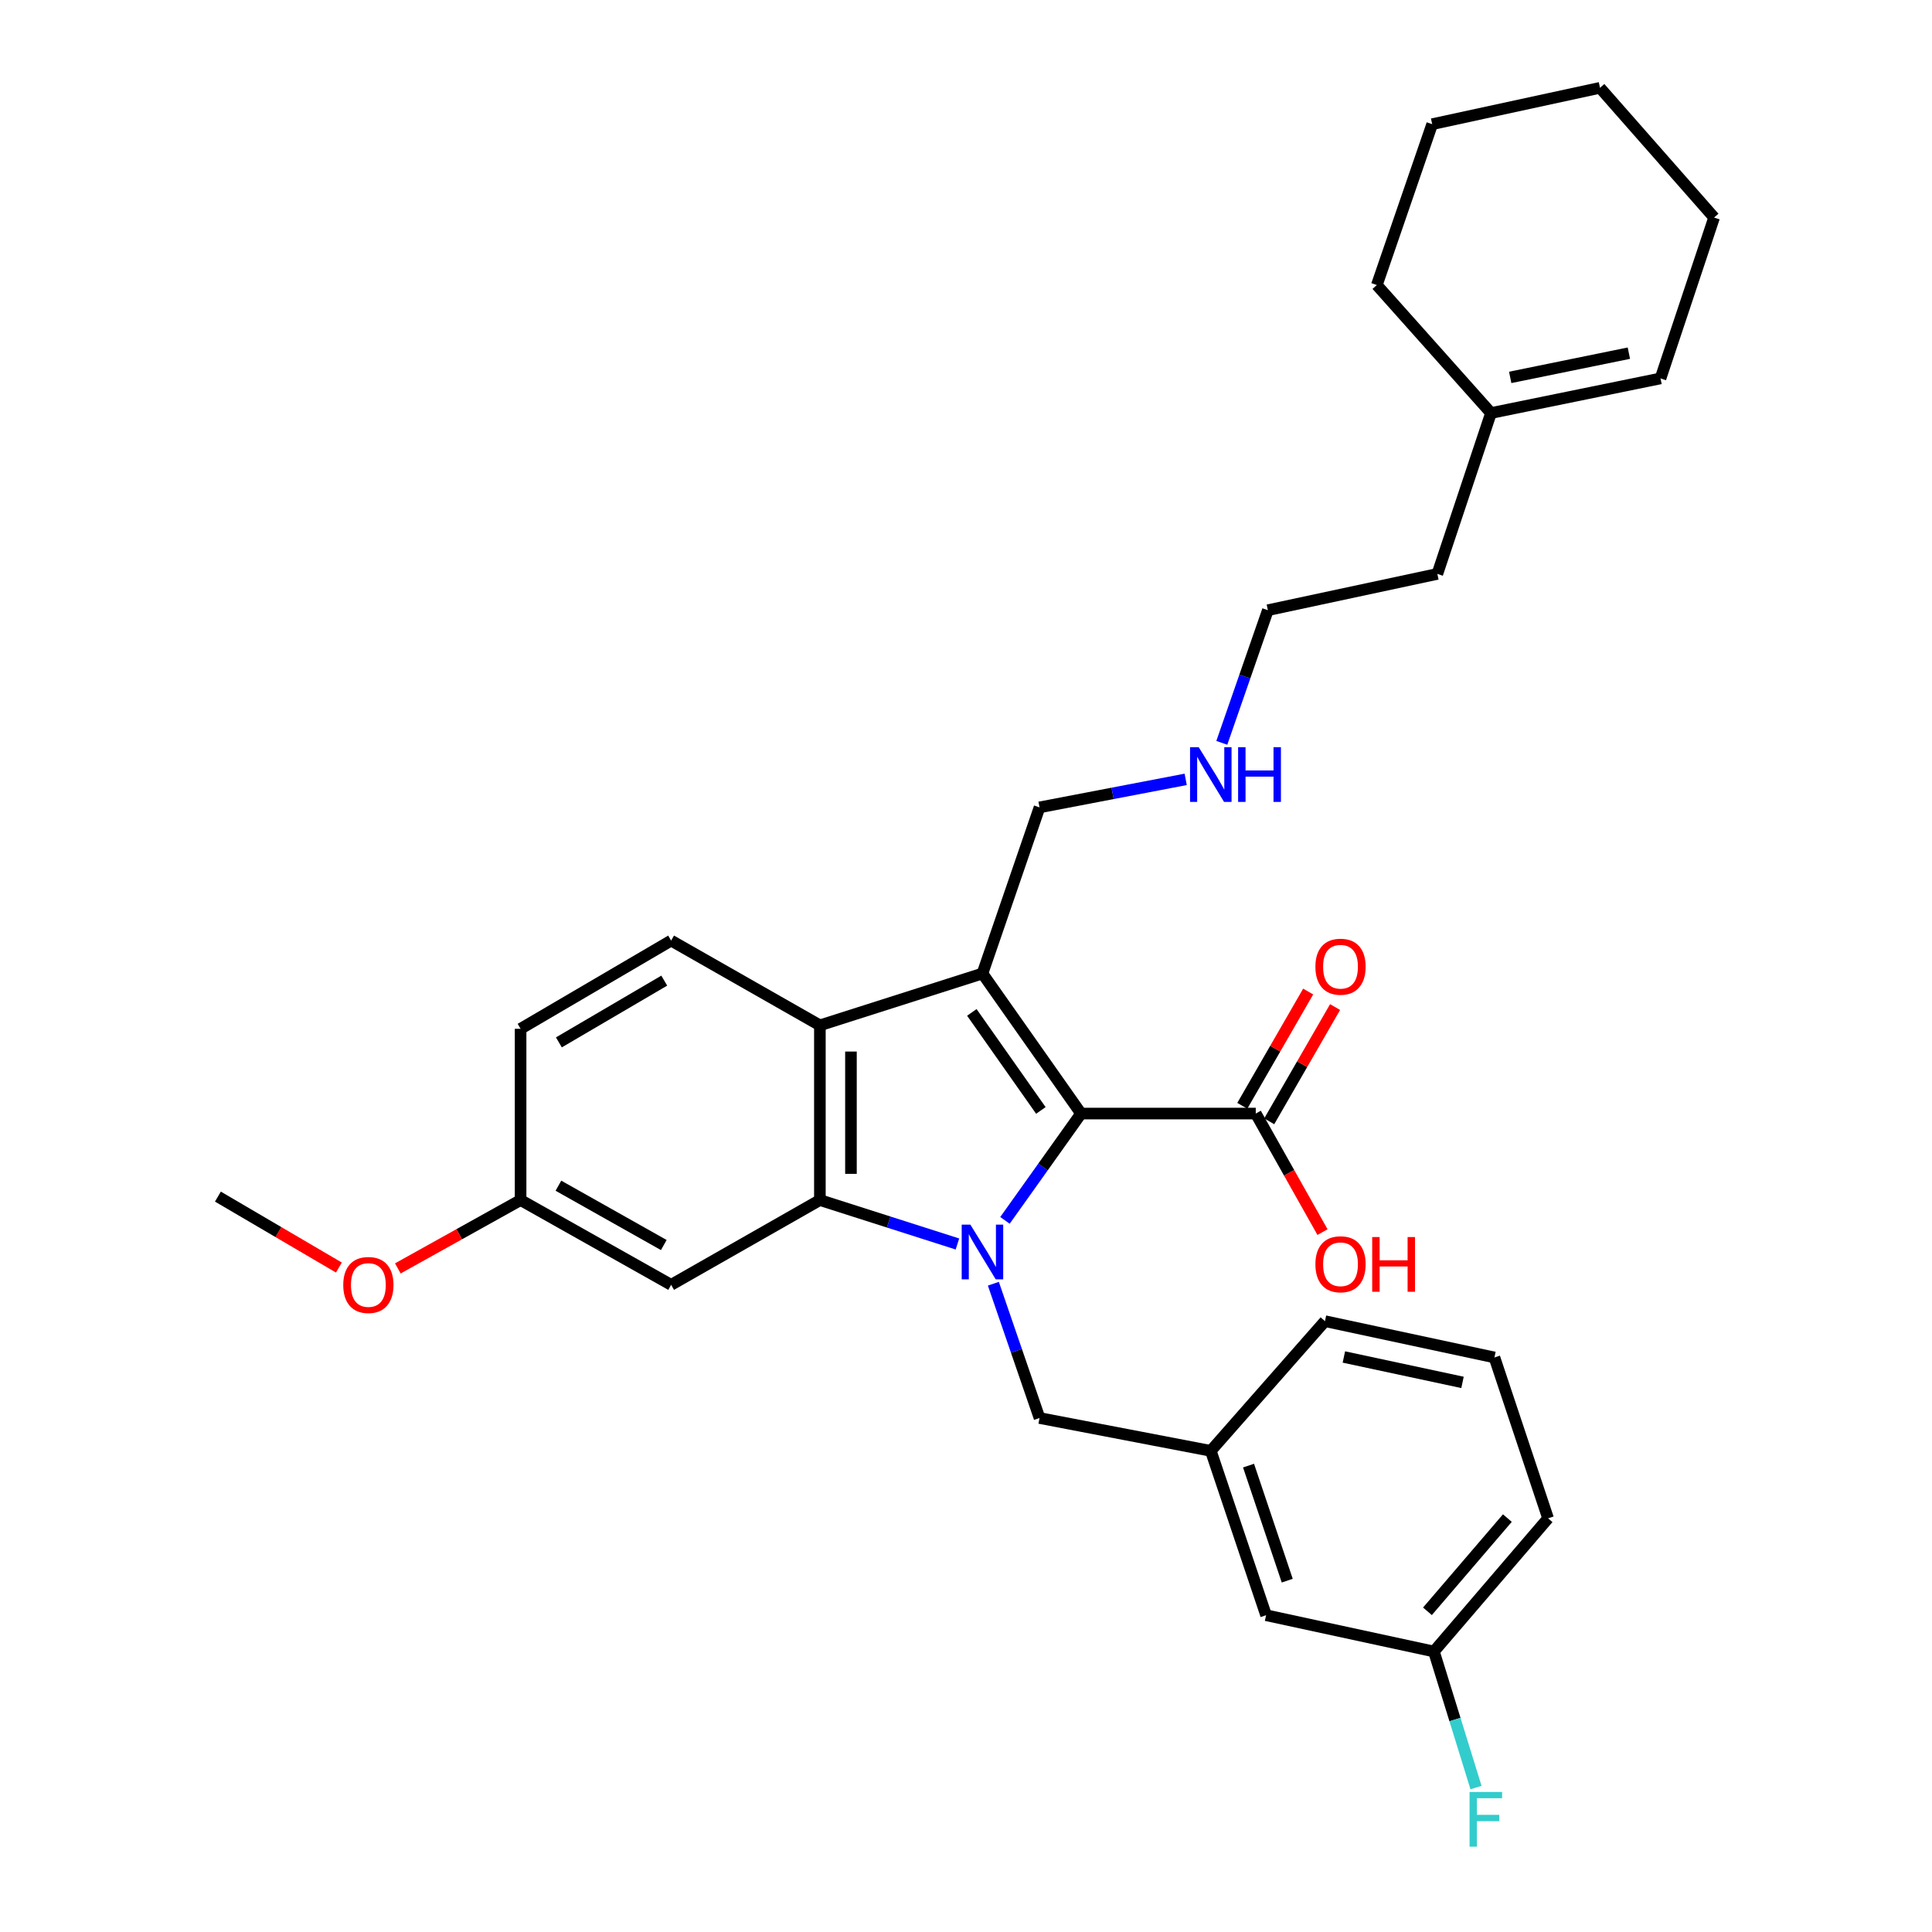 <?xml version='1.0' encoding='iso-8859-1'?>
<svg version='1.1' baseProfile='full'
              xmlns='http://www.w3.org/2000/svg'
                      xmlns:rdkit='http://www.rdkit.org/xml'
                      xmlns:xlink='http://www.w3.org/1999/xlink'
                  xml:space='preserve'
width='1000px' height='1000px' viewBox='0 0 1000 1000'>
<!-- END OF HEADER -->
<rect style='opacity:1.0;fill:#FFFFFF;stroke:none' width='1000' height='1000' x='0' y='0'> </rect>
<path class='bond-0' d='M 520.169,631.662 L 539.863,604.02' style='fill:none;fill-rule:evenodd;stroke:#0000FF;stroke-width:6px;stroke-linecap:butt;stroke-linejoin:miter;stroke-opacity:1' />
<path class='bond-0' d='M 539.863,604.02 L 559.556,576.377' style='fill:none;fill-rule:evenodd;stroke:#000000;stroke-width:6px;stroke-linecap:butt;stroke-linejoin:miter;stroke-opacity:1' />
<path class='bond-2' d='M 495.566,643.886 L 459.969,632.517' style='fill:none;fill-rule:evenodd;stroke:#0000FF;stroke-width:6px;stroke-linecap:butt;stroke-linejoin:miter;stroke-opacity:1' />
<path class='bond-2' d='M 459.969,632.517 L 424.371,621.147' style='fill:none;fill-rule:evenodd;stroke:#000000;stroke-width:6px;stroke-linecap:butt;stroke-linejoin:miter;stroke-opacity:1' />
<path class='bond-6' d='M 514.164,664.454 L 526.112,699.207' style='fill:none;fill-rule:evenodd;stroke:#0000FF;stroke-width:6px;stroke-linecap:butt;stroke-linejoin:miter;stroke-opacity:1' />
<path class='bond-6' d='M 526.112,699.207 L 538.06,733.961' style='fill:none;fill-rule:evenodd;stroke:#000000;stroke-width:6px;stroke-linecap:butt;stroke-linejoin:miter;stroke-opacity:1' />
<path class='bond-1' d='M 559.556,576.377 L 508.514,503.884' style='fill:none;fill-rule:evenodd;stroke:#000000;stroke-width:6px;stroke-linecap:butt;stroke-linejoin:miter;stroke-opacity:1' />
<path class='bond-1' d='M 538.751,574.762 L 503.021,524.016' style='fill:none;fill-rule:evenodd;stroke:#000000;stroke-width:6px;stroke-linecap:butt;stroke-linejoin:miter;stroke-opacity:1' />
<path class='bond-4' d='M 559.556,576.377 L 649.981,576.377' style='fill:none;fill-rule:evenodd;stroke:#000000;stroke-width:6px;stroke-linecap:butt;stroke-linejoin:miter;stroke-opacity:1' />
<path class='bond-11' d='M 508.514,503.884 L 538.06,417.9' style='fill:none;fill-rule:evenodd;stroke:#000000;stroke-width:6px;stroke-linecap:butt;stroke-linejoin:miter;stroke-opacity:1' />
<path class='bond-31' d='M 508.514,503.884 L 424.371,530.714' style='fill:none;fill-rule:evenodd;stroke:#000000;stroke-width:6px;stroke-linecap:butt;stroke-linejoin:miter;stroke-opacity:1' />
<path class='bond-3' d='M 424.371,621.147 L 424.371,530.714' style='fill:none;fill-rule:evenodd;stroke:#000000;stroke-width:6px;stroke-linecap:butt;stroke-linejoin:miter;stroke-opacity:1' />
<path class='bond-3' d='M 440.453,607.582 L 440.453,544.279' style='fill:none;fill-rule:evenodd;stroke:#000000;stroke-width:6px;stroke-linecap:butt;stroke-linejoin:miter;stroke-opacity:1' />
<path class='bond-5' d='M 424.371,621.147 L 347.375,665.024' style='fill:none;fill-rule:evenodd;stroke:#000000;stroke-width:6px;stroke-linecap:butt;stroke-linejoin:miter;stroke-opacity:1' />
<path class='bond-7' d='M 424.371,530.714 L 347.375,486.846' style='fill:none;fill-rule:evenodd;stroke:#000000;stroke-width:6px;stroke-linecap:butt;stroke-linejoin:miter;stroke-opacity:1' />
<path class='bond-9' d='M 656.947,580.393 L 673.993,550.824' style='fill:none;fill-rule:evenodd;stroke:#000000;stroke-width:6px;stroke-linecap:butt;stroke-linejoin:miter;stroke-opacity:1' />
<path class='bond-9' d='M 673.993,550.824 L 691.039,521.255' style='fill:none;fill-rule:evenodd;stroke:#FF0000;stroke-width:6px;stroke-linecap:butt;stroke-linejoin:miter;stroke-opacity:1' />
<path class='bond-9' d='M 643.014,572.361 L 660.061,542.792' style='fill:none;fill-rule:evenodd;stroke:#000000;stroke-width:6px;stroke-linecap:butt;stroke-linejoin:miter;stroke-opacity:1' />
<path class='bond-9' d='M 660.061,542.792 L 677.107,513.223' style='fill:none;fill-rule:evenodd;stroke:#FF0000;stroke-width:6px;stroke-linecap:butt;stroke-linejoin:miter;stroke-opacity:1' />
<path class='bond-14' d='M 649.981,576.377 L 667.254,607.058' style='fill:none;fill-rule:evenodd;stroke:#000000;stroke-width:6px;stroke-linecap:butt;stroke-linejoin:miter;stroke-opacity:1' />
<path class='bond-14' d='M 667.254,607.058 L 684.527,637.738' style='fill:none;fill-rule:evenodd;stroke:#FF0000;stroke-width:6px;stroke-linecap:butt;stroke-linejoin:miter;stroke-opacity:1' />
<path class='bond-13' d='M 347.375,665.024 L 269.458,621.147' style='fill:none;fill-rule:evenodd;stroke:#000000;stroke-width:6px;stroke-linecap:butt;stroke-linejoin:miter;stroke-opacity:1' />
<path class='bond-13' d='M 343.578,644.429 L 289.037,613.716' style='fill:none;fill-rule:evenodd;stroke:#000000;stroke-width:6px;stroke-linecap:butt;stroke-linejoin:miter;stroke-opacity:1' />
<path class='bond-10' d='M 538.06,733.961 L 626.707,750.963' style='fill:none;fill-rule:evenodd;stroke:#000000;stroke-width:6px;stroke-linecap:butt;stroke-linejoin:miter;stroke-opacity:1' />
<path class='bond-32' d='M 347.375,486.846 L 269.458,532.51' style='fill:none;fill-rule:evenodd;stroke:#000000;stroke-width:6px;stroke-linecap:butt;stroke-linejoin:miter;stroke-opacity:1' />
<path class='bond-32' d='M 343.819,507.57 L 289.277,539.535' style='fill:none;fill-rule:evenodd;stroke:#000000;stroke-width:6px;stroke-linecap:butt;stroke-linejoin:miter;stroke-opacity:1' />
<path class='bond-8' d='M 771.738,213.786 L 743.97,297.054' style='fill:none;fill-rule:evenodd;stroke:#000000;stroke-width:6px;stroke-linecap:butt;stroke-linejoin:miter;stroke-opacity:1' />
<path class='bond-12' d='M 771.738,213.786 L 859.482,195.864' style='fill:none;fill-rule:evenodd;stroke:#000000;stroke-width:6px;stroke-linecap:butt;stroke-linejoin:miter;stroke-opacity:1' />
<path class='bond-12' d='M 781.681,195.341 L 843.102,182.796' style='fill:none;fill-rule:evenodd;stroke:#000000;stroke-width:6px;stroke-linecap:butt;stroke-linejoin:miter;stroke-opacity:1' />
<path class='bond-24' d='M 771.738,213.786 L 712.646,147.538' style='fill:none;fill-rule:evenodd;stroke:#000000;stroke-width:6px;stroke-linecap:butt;stroke-linejoin:miter;stroke-opacity:1' />
<path class='bond-16' d='M 626.707,750.963 L 655.323,836.036' style='fill:none;fill-rule:evenodd;stroke:#000000;stroke-width:6px;stroke-linecap:butt;stroke-linejoin:miter;stroke-opacity:1' />
<path class='bond-16' d='M 646.242,758.597 L 666.273,818.148' style='fill:none;fill-rule:evenodd;stroke:#000000;stroke-width:6px;stroke-linecap:butt;stroke-linejoin:miter;stroke-opacity:1' />
<path class='bond-23' d='M 626.707,750.963 L 685.798,683.83' style='fill:none;fill-rule:evenodd;stroke:#000000;stroke-width:6px;stroke-linecap:butt;stroke-linejoin:miter;stroke-opacity:1' />
<path class='bond-18' d='M 538.06,417.9 L 575.885,410.649' style='fill:none;fill-rule:evenodd;stroke:#000000;stroke-width:6px;stroke-linecap:butt;stroke-linejoin:miter;stroke-opacity:1' />
<path class='bond-18' d='M 575.885,410.649 L 613.71,403.398' style='fill:none;fill-rule:evenodd;stroke:#0000FF;stroke-width:6px;stroke-linecap:butt;stroke-linejoin:miter;stroke-opacity:1' />
<path class='bond-25' d='M 859.482,195.864 L 887.214,112.596' style='fill:none;fill-rule:evenodd;stroke:#000000;stroke-width:6px;stroke-linecap:butt;stroke-linejoin:miter;stroke-opacity:1' />
<path class='bond-15' d='M 269.458,621.147 L 269.458,532.51' style='fill:none;fill-rule:evenodd;stroke:#000000;stroke-width:6px;stroke-linecap:butt;stroke-linejoin:miter;stroke-opacity:1' />
<path class='bond-20' d='M 269.458,621.147 L 237.69,638.838' style='fill:none;fill-rule:evenodd;stroke:#000000;stroke-width:6px;stroke-linecap:butt;stroke-linejoin:miter;stroke-opacity:1' />
<path class='bond-20' d='M 237.69,638.838 L 205.921,656.529' style='fill:none;fill-rule:evenodd;stroke:#FF0000;stroke-width:6px;stroke-linecap:butt;stroke-linejoin:miter;stroke-opacity:1' />
<path class='bond-17' d='M 655.323,836.036 L 742.192,854.816' style='fill:none;fill-rule:evenodd;stroke:#000000;stroke-width:6px;stroke-linecap:butt;stroke-linejoin:miter;stroke-opacity:1' />
<path class='bond-19' d='M 742.192,854.816 L 753.087,890.029' style='fill:none;fill-rule:evenodd;stroke:#000000;stroke-width:6px;stroke-linecap:butt;stroke-linejoin:miter;stroke-opacity:1' />
<path class='bond-19' d='M 753.087,890.029 L 763.982,925.242' style='fill:none;fill-rule:evenodd;stroke:#33CCCC;stroke-width:6px;stroke-linecap:butt;stroke-linejoin:miter;stroke-opacity:1' />
<path class='bond-33' d='M 742.192,854.816 L 801.284,785.887' style='fill:none;fill-rule:evenodd;stroke:#000000;stroke-width:6px;stroke-linecap:butt;stroke-linejoin:miter;stroke-opacity:1' />
<path class='bond-33' d='M 738.846,834.01 L 780.21,785.76' style='fill:none;fill-rule:evenodd;stroke:#000000;stroke-width:6px;stroke-linecap:butt;stroke-linejoin:miter;stroke-opacity:1' />
<path class='bond-26' d='M 632.406,384.496 L 644.329,350.165' style='fill:none;fill-rule:evenodd;stroke:#0000FF;stroke-width:6px;stroke-linecap:butt;stroke-linejoin:miter;stroke-opacity:1' />
<path class='bond-26' d='M 644.329,350.165 L 656.253,315.834' style='fill:none;fill-rule:evenodd;stroke:#000000;stroke-width:6px;stroke-linecap:butt;stroke-linejoin:miter;stroke-opacity:1' />
<path class='bond-28' d='M 175.41,656.078 L 144.098,637.719' style='fill:none;fill-rule:evenodd;stroke:#FF0000;stroke-width:6px;stroke-linecap:butt;stroke-linejoin:miter;stroke-opacity:1' />
<path class='bond-28' d='M 144.098,637.719 L 112.786,619.36' style='fill:none;fill-rule:evenodd;stroke:#000000;stroke-width:6px;stroke-linecap:butt;stroke-linejoin:miter;stroke-opacity:1' />
<path class='bond-21' d='M 773.516,702.619 L 685.798,683.83' style='fill:none;fill-rule:evenodd;stroke:#000000;stroke-width:6px;stroke-linecap:butt;stroke-linejoin:miter;stroke-opacity:1' />
<path class='bond-21' d='M 756.99,715.526 L 695.588,702.374' style='fill:none;fill-rule:evenodd;stroke:#000000;stroke-width:6px;stroke-linecap:butt;stroke-linejoin:miter;stroke-opacity:1' />
<path class='bond-27' d='M 773.516,702.619 L 801.284,785.887' style='fill:none;fill-rule:evenodd;stroke:#000000;stroke-width:6px;stroke-linecap:butt;stroke-linejoin:miter;stroke-opacity:1' />
<path class='bond-22' d='M 743.97,297.054 L 656.253,315.834' style='fill:none;fill-rule:evenodd;stroke:#000000;stroke-width:6px;stroke-linecap:butt;stroke-linejoin:miter;stroke-opacity:1' />
<path class='bond-29' d='M 712.646,147.538 L 741.298,64.27' style='fill:none;fill-rule:evenodd;stroke:#000000;stroke-width:6px;stroke-linecap:butt;stroke-linejoin:miter;stroke-opacity:1' />
<path class='bond-34' d='M 887.214,112.596 L 828.158,45.455' style='fill:none;fill-rule:evenodd;stroke:#000000;stroke-width:6px;stroke-linecap:butt;stroke-linejoin:miter;stroke-opacity:1' />
<path class='bond-30' d='M 741.298,64.27 L 828.158,45.455' style='fill:none;fill-rule:evenodd;stroke:#000000;stroke-width:6px;stroke-linecap:butt;stroke-linejoin:miter;stroke-opacity:1' />
<path  class='atom-0' d='M 502.254 633.862
L 511.534 648.862
Q 512.454 650.342, 513.934 653.022
Q 515.414 655.702, 515.494 655.862
L 515.494 633.862
L 519.254 633.862
L 519.254 662.182
L 515.374 662.182
L 505.414 645.782
Q 504.254 643.862, 503.014 641.662
Q 501.814 639.462, 501.454 638.782
L 501.454 662.182
L 497.774 662.182
L 497.774 633.862
L 502.254 633.862
' fill='#0000FF'/>
<path  class='atom-10' d='M 680.848 500.364
Q 680.848 493.564, 684.208 489.764
Q 687.568 485.964, 693.848 485.964
Q 700.128 485.964, 703.488 489.764
Q 706.848 493.564, 706.848 500.364
Q 706.848 507.244, 703.448 511.164
Q 700.048 515.044, 693.848 515.044
Q 687.608 515.044, 684.208 511.164
Q 680.848 507.284, 680.848 500.364
M 693.848 511.844
Q 698.168 511.844, 700.488 508.964
Q 702.848 506.044, 702.848 500.364
Q 702.848 494.804, 700.488 492.004
Q 698.168 489.164, 693.848 489.164
Q 689.528 489.164, 687.168 491.964
Q 684.848 494.764, 684.848 500.364
Q 684.848 506.084, 687.168 508.964
Q 689.528 511.844, 693.848 511.844
' fill='#FF0000'/>
<path  class='atom-15' d='M 680.848 654.374
Q 680.848 647.574, 684.208 643.774
Q 687.568 639.974, 693.848 639.974
Q 700.128 639.974, 703.488 643.774
Q 706.848 647.574, 706.848 654.374
Q 706.848 661.254, 703.448 665.174
Q 700.048 669.054, 693.848 669.054
Q 687.608 669.054, 684.208 665.174
Q 680.848 661.294, 680.848 654.374
M 693.848 665.854
Q 698.168 665.854, 700.488 662.974
Q 702.848 660.054, 702.848 654.374
Q 702.848 648.814, 700.488 646.014
Q 698.168 643.174, 693.848 643.174
Q 689.528 643.174, 687.168 645.974
Q 684.848 648.774, 684.848 654.374
Q 684.848 660.094, 687.168 662.974
Q 689.528 665.854, 693.848 665.854
' fill='#FF0000'/>
<path  class='atom-15' d='M 710.248 640.294
L 714.088 640.294
L 714.088 652.334
L 728.568 652.334
L 728.568 640.294
L 732.408 640.294
L 732.408 668.614
L 728.568 668.614
L 728.568 655.534
L 714.088 655.534
L 714.088 668.614
L 710.248 668.614
L 710.248 640.294
' fill='#FF0000'/>
<path  class='atom-19' d='M 620.447 386.747
L 629.727 401.747
Q 630.647 403.227, 632.127 405.907
Q 633.607 408.587, 633.687 408.747
L 633.687 386.747
L 637.447 386.747
L 637.447 415.067
L 633.567 415.067
L 623.607 398.667
Q 622.447 396.747, 621.207 394.547
Q 620.007 392.347, 619.647 391.667
L 619.647 415.067
L 615.967 415.067
L 615.967 386.747
L 620.447 386.747
' fill='#0000FF'/>
<path  class='atom-19' d='M 640.847 386.747
L 644.687 386.747
L 644.687 398.787
L 659.167 398.787
L 659.167 386.747
L 663.007 386.747
L 663.007 415.067
L 659.167 415.067
L 659.167 401.987
L 644.687 401.987
L 644.687 415.067
L 640.847 415.067
L 640.847 386.747
' fill='#0000FF'/>
<path  class='atom-20' d='M 760.646 927.515
L 777.486 927.515
L 777.486 930.755
L 764.446 930.755
L 764.446 939.355
L 776.046 939.355
L 776.046 942.635
L 764.446 942.635
L 764.446 955.835
L 760.646 955.835
L 760.646 927.515
' fill='#33CCCC'/>
<path  class='atom-21' d='M 177.667 665.104
Q 177.667 658.304, 181.027 654.504
Q 184.387 650.704, 190.667 650.704
Q 196.947 650.704, 200.307 654.504
Q 203.667 658.304, 203.667 665.104
Q 203.667 671.984, 200.267 675.904
Q 196.867 679.784, 190.667 679.784
Q 184.427 679.784, 181.027 675.904
Q 177.667 672.024, 177.667 665.104
M 190.667 676.584
Q 194.987 676.584, 197.307 673.704
Q 199.667 670.784, 199.667 665.104
Q 199.667 659.544, 197.307 656.744
Q 194.987 653.904, 190.667 653.904
Q 186.347 653.904, 183.987 656.704
Q 181.667 659.504, 181.667 665.104
Q 181.667 670.824, 183.987 673.704
Q 186.347 676.584, 190.667 676.584
' fill='#FF0000'/>
</svg>
